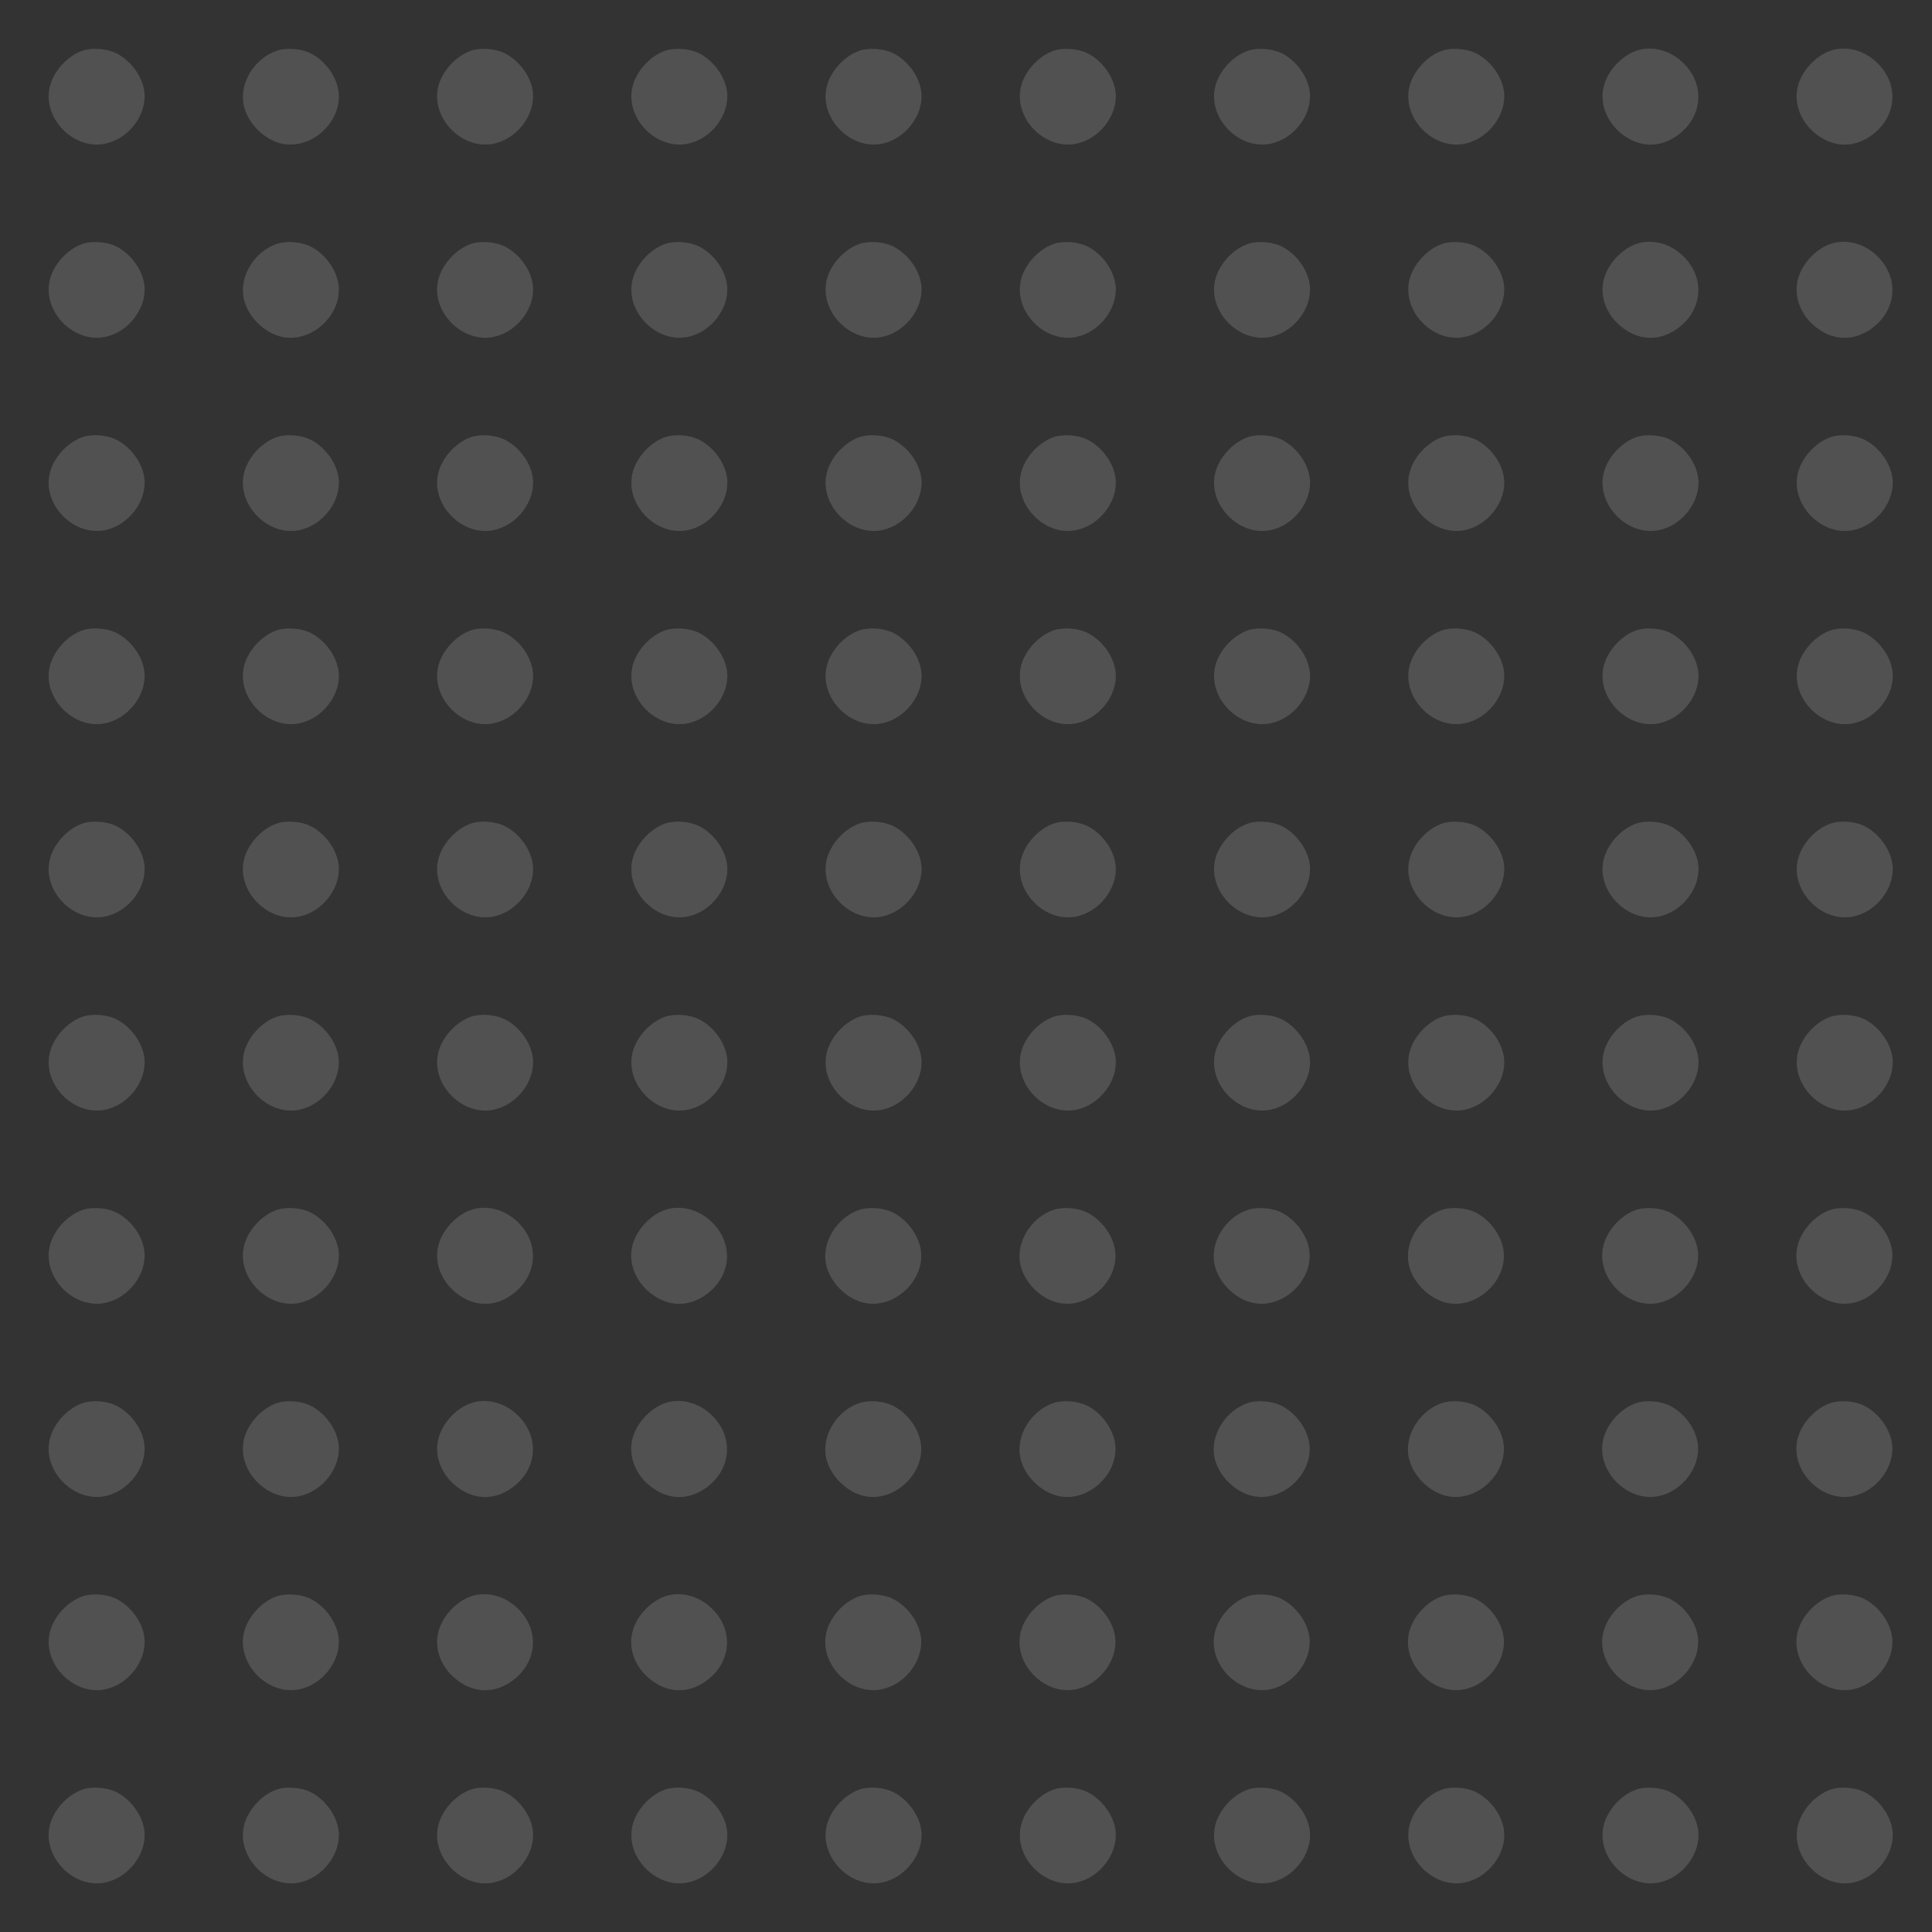 <svg width="177" height="177" viewBox="0 0 177 177" fill="none" xmlns="http://www.w3.org/2000/svg">
<rect x="0" y="0" width="177" height="177" fill="#333333" stroke="none"/>
<path d="M7.605 4.632C6.154 5.116 4.84 6.582 4.536 8.062C3.941 10.91 6.79 13.759 9.638 13.164C11.782 12.722 13.441 10.537 13.233 8.477C13.081 7.025 11.989 5.531 10.606 4.854C9.763 4.453 8.463 4.356 7.605 4.632Z" fill="white" fill-opacity="0.15"/>
<path d="M25.398 4.632C23.31 5.324 21.899 7.619 22.328 9.638C22.674 11.284 24.209 12.819 25.84 13.164C28.523 13.731 31.302 11.201 31.026 8.477C30.874 7.025 29.781 5.531 28.398 4.854C27.555 4.453 26.255 4.356 25.398 4.632Z" fill="white" fill-opacity="0.15"/>
<path d="M43.194 4.632C41.742 5.116 40.428 6.582 40.124 8.062C39.53 10.91 42.378 13.759 45.227 13.164C47.37 12.722 49.03 10.537 48.822 8.477C48.67 7.025 47.578 5.531 46.195 4.854C45.351 4.453 44.051 4.356 43.194 4.632Z" fill="white" fill-opacity="0.15"/>
<path d="M60.989 4.632C59.537 5.116 58.223 6.582 57.919 8.062C57.324 10.91 60.173 13.759 63.022 13.164C65.165 12.722 66.824 10.537 66.617 8.477C66.465 7.025 65.372 5.531 63.99 4.854C63.146 4.453 61.846 4.356 60.989 4.632Z" fill="white" fill-opacity="0.15"/>
<path d="M78.784 4.632C77.332 5.116 76.018 6.582 75.714 8.062C75.119 10.91 77.968 13.759 80.816 13.164C82.96 12.722 84.619 10.537 84.412 8.477C84.26 7.025 83.167 5.531 81.784 4.854C80.941 4.453 79.641 4.356 78.784 4.632Z" fill="white" fill-opacity="0.15"/>
<path d="M96.579 4.632C95.126 5.116 93.813 6.582 93.509 8.062C92.914 10.91 95.763 13.759 98.611 13.164C100.755 12.722 102.414 10.537 102.207 8.477C102.054 7.025 100.962 5.531 99.579 4.854C98.736 4.453 97.436 4.356 96.579 4.632Z" fill="white" fill-opacity="0.15"/>
<path d="M114.373 4.632C112.921 5.116 111.608 6.582 111.303 8.062C110.709 10.91 113.557 13.759 116.406 13.164C118.549 12.722 120.209 10.537 120.001 8.477C119.849 7.025 118.757 5.531 117.374 4.854C116.53 4.453 115.231 4.356 114.373 4.632Z" fill="white" fill-opacity="0.15"/>
<path d="M132.168 4.632C130.716 5.116 129.402 6.582 129.098 8.062C128.504 10.91 131.352 13.759 134.201 13.164C136.344 12.722 138.004 10.537 137.796 8.477C137.644 7.025 136.552 5.531 135.169 4.854C134.325 4.453 133.025 4.356 132.168 4.632Z" fill="white" fill-opacity="0.15"/>
<path d="M149.964 4.632C148.512 5.116 147.198 6.582 146.894 8.062C146.548 9.68 147.337 11.436 148.858 12.473C150.337 13.496 152.024 13.51 153.518 12.514C155.965 10.883 156.297 7.84 154.251 5.808C153.075 4.619 151.388 4.162 149.964 4.632Z" fill="white" fill-opacity="0.15"/>
<path d="M167.744 4.632C166.292 5.116 164.978 6.582 164.674 8.062C164.328 9.68 165.116 11.436 166.637 12.473C168.117 13.496 169.804 13.51 171.297 12.514C173.745 10.883 174.077 7.84 172.03 5.808C170.855 4.619 169.168 4.162 167.744 4.632Z" fill="white" fill-opacity="0.15"/>
<path d="M7.605 22.332C6.154 22.816 4.84 24.282 4.536 25.762C3.941 28.61 6.79 31.459 9.638 30.864C11.782 30.422 13.441 28.237 13.233 26.177C13.081 24.725 11.989 23.231 10.606 22.554C9.763 22.153 8.463 22.056 7.605 22.332Z" fill="white" fill-opacity="0.15"/>
<path d="M25.398 22.332C23.31 23.024 21.899 25.319 22.328 27.338C22.674 28.984 24.209 30.519 25.84 30.864C28.523 31.431 31.302 28.901 31.026 26.177C30.874 24.725 29.781 23.231 28.398 22.554C27.555 22.153 26.255 22.056 25.398 22.332Z" fill="white" fill-opacity="0.15"/>
<path d="M43.194 22.332C41.742 22.816 40.428 24.282 40.124 25.762C39.53 28.61 42.378 31.459 45.227 30.864C47.37 30.422 49.03 28.237 48.822 26.177C48.67 24.725 47.578 23.231 46.195 22.554C45.351 22.153 44.051 22.056 43.194 22.332Z" fill="white" fill-opacity="0.15"/>
<path d="M60.989 22.332C59.537 22.816 58.223 24.282 57.919 25.762C57.324 28.61 60.173 31.459 63.022 30.864C65.165 30.422 66.824 28.237 66.617 26.177C66.465 24.725 65.372 23.231 63.99 22.554C63.146 22.153 61.846 22.056 60.989 22.332Z" fill="white" fill-opacity="0.15"/>
<path d="M78.784 22.332C77.332 22.816 76.018 24.282 75.714 25.762C75.119 28.61 77.968 31.459 80.816 30.864C82.96 30.422 84.619 28.237 84.412 26.177C84.26 24.725 83.167 23.231 81.784 22.554C80.941 22.153 79.641 22.056 78.784 22.332Z" fill="white" fill-opacity="0.15"/>
<path d="M96.579 22.332C95.126 22.816 93.813 24.282 93.509 25.762C92.914 28.61 95.763 31.459 98.611 30.864C100.755 30.422 102.414 28.237 102.207 26.177C102.054 24.725 100.962 23.231 99.579 22.554C98.736 22.153 97.436 22.056 96.579 22.332Z" fill="white" fill-opacity="0.15"/>
<path d="M114.373 22.332C112.921 22.816 111.608 24.282 111.303 25.762C110.709 28.61 113.557 31.459 116.406 30.864C118.549 30.422 120.209 28.237 120.001 26.177C119.849 24.725 118.757 23.231 117.374 22.554C116.53 22.153 115.231 22.056 114.373 22.332Z" fill="white" fill-opacity="0.15"/>
<path d="M132.168 22.332C130.716 22.816 129.402 24.282 129.098 25.762C128.504 28.61 131.352 31.459 134.201 30.864C136.344 30.422 138.004 28.237 137.796 26.177C137.644 24.725 136.552 23.231 135.169 22.554C134.325 22.153 133.025 22.056 132.168 22.332Z" fill="white" fill-opacity="0.15"/>
<path d="M149.964 22.332C148.512 22.816 147.198 24.282 146.894 25.762C146.548 27.38 147.337 29.136 148.858 30.173C150.337 31.196 152.024 31.21 153.518 30.214C155.965 28.583 156.297 25.541 154.251 23.508C153.075 22.319 151.388 21.862 149.964 22.332Z" fill="white" fill-opacity="0.15"/>
<path d="M167.744 22.332C166.292 22.816 164.978 24.282 164.674 25.762C164.328 27.38 165.116 29.136 166.637 30.173C168.117 31.196 169.804 31.21 171.297 30.214C173.745 28.583 174.077 25.541 172.03 23.508C170.855 22.319 169.168 21.862 167.744 22.332Z" fill="white" fill-opacity="0.15"/>
<path d="M7.605 40.032C6.154 40.516 4.84 41.982 4.536 43.462C3.941 46.31 6.79 49.159 9.638 48.564C11.782 48.122 13.441 45.937 13.233 43.877C13.081 42.425 11.989 40.931 10.606 40.254C9.763 39.853 8.463 39.756 7.605 40.032Z" fill="white" fill-opacity="0.15"/>
<path d="M25.4 40.032C23.948 40.516 22.635 41.982 22.33 43.462C21.736 46.31 24.584 49.159 27.433 48.564C29.576 48.122 31.236 45.937 31.028 43.877C30.876 42.425 29.784 40.931 28.401 40.254C27.558 39.853 26.258 39.756 25.4 40.032Z" fill="white" fill-opacity="0.15"/>
<path d="M43.195 40.032C41.743 40.516 40.429 41.982 40.125 43.462C39.531 46.31 42.379 49.159 45.228 48.564C47.371 48.122 49.031 45.937 48.823 43.877C48.671 42.425 47.579 40.931 46.196 40.254C45.352 39.853 44.052 39.756 43.195 40.032Z" fill="white" fill-opacity="0.15"/>
<path d="M60.99 40.032C59.538 40.516 58.224 41.982 57.92 43.462C57.325 46.31 60.174 49.159 63.023 48.564C65.166 48.122 66.825 45.937 66.618 43.877C66.466 42.425 65.373 40.931 63.991 40.254C63.147 39.853 61.847 39.756 60.99 40.032Z" fill="white" fill-opacity="0.15"/>
<path d="M78.785 40.032C77.333 40.516 76.019 41.982 75.715 43.462C75.12 46.31 77.969 49.159 80.817 48.564C82.961 48.122 84.62 45.937 84.413 43.877C84.261 42.425 83.168 40.931 81.785 40.254C80.942 39.853 79.642 39.756 78.785 40.032Z" fill="white" fill-opacity="0.15"/>
<path d="M96.579 40.032C95.127 40.516 93.814 41.982 93.51 43.462C92.915 46.31 95.764 49.159 98.612 48.564C100.756 48.122 102.415 45.937 102.208 43.877C102.055 42.425 100.963 40.931 99.58 40.254C98.737 39.853 97.437 39.756 96.579 40.032Z" fill="white" fill-opacity="0.15"/>
<path d="M114.374 40.032C112.922 40.516 111.609 41.982 111.304 43.462C110.71 46.31 113.558 49.159 116.407 48.564C118.55 48.122 120.21 45.937 120.002 43.877C119.85 42.425 118.758 40.931 117.375 40.254C116.531 39.853 115.232 39.756 114.374 40.032Z" fill="white" fill-opacity="0.15"/>
<path d="M132.169 40.032C130.717 40.516 129.403 41.982 129.099 43.462C128.505 46.31 131.353 49.159 134.202 48.564C136.345 48.122 138.005 45.937 137.797 43.877C137.645 42.425 136.553 40.931 135.17 40.254C134.326 39.853 133.026 39.756 132.169 40.032Z" fill="white" fill-opacity="0.15"/>
<path d="M149.964 40.032C148.512 40.516 147.198 41.982 146.894 43.462C146.299 46.31 149.148 49.159 151.997 48.564C154.14 48.122 155.799 45.937 155.592 43.877C155.44 42.425 154.347 40.931 152.965 40.254C152.121 39.853 150.821 39.756 149.964 40.032Z" fill="white" fill-opacity="0.15"/>
<path d="M167.759 40.032C166.307 40.516 164.993 41.982 164.689 43.462C164.094 46.31 166.943 49.159 169.791 48.564C171.935 48.122 173.594 45.937 173.387 43.877C173.235 42.425 172.142 40.931 170.759 40.254C169.916 39.853 168.616 39.756 167.759 40.032Z" fill="white" fill-opacity="0.15"/>
<path d="M7.605 57.732C6.154 58.216 4.84 59.682 4.536 61.162C3.941 64.01 6.79 66.859 9.638 66.264C11.782 65.822 13.441 63.637 13.233 61.577C13.081 60.125 11.989 58.631 10.606 57.954C9.763 57.553 8.463 57.456 7.605 57.732Z" fill="white" fill-opacity="0.15"/>
<path d="M25.4 57.732C23.948 58.216 22.635 59.682 22.33 61.162C21.736 64.01 24.584 66.859 27.433 66.264C29.576 65.822 31.236 63.637 31.028 61.577C30.876 60.125 29.784 58.631 28.401 57.954C27.558 57.553 26.258 57.456 25.4 57.732Z" fill="white" fill-opacity="0.15"/>
<path d="M43.195 57.732C41.743 58.216 40.429 59.682 40.125 61.162C39.531 64.01 42.379 66.859 45.228 66.264C47.371 65.822 49.031 63.637 48.823 61.577C48.671 60.125 47.579 58.631 46.196 57.954C45.352 57.553 44.052 57.456 43.195 57.732Z" fill="white" fill-opacity="0.15"/>
<path d="M60.99 57.732C59.538 58.216 58.224 59.682 57.92 61.162C57.325 64.01 60.174 66.859 63.023 66.264C65.166 65.822 66.825 63.637 66.618 61.577C66.466 60.125 65.373 58.631 63.991 57.954C63.147 57.553 61.847 57.456 60.99 57.732Z" fill="white" fill-opacity="0.15"/>
<path d="M78.785 57.732C77.333 58.216 76.019 59.682 75.715 61.162C75.12 64.01 77.969 66.859 80.817 66.264C82.961 65.822 84.62 63.637 84.413 61.577C84.261 60.125 83.168 58.631 81.785 57.954C80.942 57.553 79.642 57.456 78.785 57.732Z" fill="white" fill-opacity="0.15"/>
<path d="M96.579 57.732C95.127 58.216 93.814 59.682 93.51 61.162C92.915 64.01 95.764 66.859 98.612 66.264C100.756 65.822 102.415 63.637 102.208 61.577C102.055 60.125 100.963 58.631 99.58 57.954C98.737 57.553 97.437 57.456 96.579 57.732Z" fill="white" fill-opacity="0.15"/>
<path d="M114.374 57.732C112.922 58.216 111.609 59.682 111.304 61.162C110.71 64.01 113.558 66.859 116.407 66.264C118.55 65.822 120.21 63.637 120.002 61.577C119.85 60.125 118.758 58.631 117.375 57.954C116.531 57.553 115.232 57.456 114.374 57.732Z" fill="white" fill-opacity="0.15"/>
<path d="M132.169 57.732C130.717 58.216 129.403 59.682 129.099 61.162C128.505 64.01 131.353 66.859 134.202 66.264C136.345 65.822 138.005 63.637 137.797 61.577C137.645 60.125 136.553 58.631 135.17 57.954C134.326 57.553 133.026 57.456 132.169 57.732Z" fill="white" fill-opacity="0.15"/>
<path d="M149.964 57.732C148.512 58.216 147.198 59.682 146.894 61.162C146.299 64.01 149.148 66.859 151.997 66.264C154.14 65.822 155.799 63.637 155.592 61.577C155.44 60.125 154.347 58.631 152.965 57.954C152.121 57.553 150.821 57.456 149.964 57.732Z" fill="white" fill-opacity="0.15"/>
<path d="M167.759 57.732C166.307 58.216 164.993 59.682 164.689 61.162C164.094 64.01 166.943 66.859 169.791 66.264C171.935 65.822 173.594 63.637 173.387 61.577C173.235 60.125 172.142 58.631 170.759 57.954C169.916 57.553 168.616 57.456 167.759 57.732Z" fill="white" fill-opacity="0.15"/>
<path d="M7.605 75.432C6.154 75.916 4.84 77.382 4.536 78.862C3.941 81.71 6.79 84.559 9.638 83.964C11.782 83.522 13.441 81.337 13.233 79.277C13.081 77.825 11.989 76.331 10.606 75.654C9.763 75.253 8.463 75.156 7.605 75.432Z" fill="white" fill-opacity="0.15"/>
<path d="M25.4 75.432C23.948 75.916 22.635 77.382 22.33 78.862C21.736 81.71 24.584 84.559 27.433 83.964C29.576 83.522 31.236 81.337 31.028 79.277C30.876 77.825 29.784 76.331 28.401 75.654C27.558 75.253 26.258 75.156 25.4 75.432Z" fill="white" fill-opacity="0.15"/>
<path d="M43.195 75.432C41.743 75.916 40.429 77.382 40.125 78.862C39.531 81.71 42.379 84.559 45.228 83.964C47.371 83.522 49.031 81.337 48.823 79.277C48.671 77.825 47.579 76.331 46.196 75.654C45.352 75.253 44.052 75.156 43.195 75.432Z" fill="white" fill-opacity="0.15"/>
<path d="M60.99 75.432C59.538 75.916 58.224 77.382 57.92 78.862C57.325 81.71 60.174 84.559 63.023 83.964C65.166 83.522 66.825 81.337 66.618 79.277C66.466 77.825 65.373 76.331 63.991 75.654C63.147 75.253 61.847 75.156 60.99 75.432Z" fill="white" fill-opacity="0.15"/>
<path d="M78.785 75.432C77.333 75.916 76.019 77.382 75.715 78.862C75.12 81.71 77.969 84.559 80.817 83.964C82.961 83.522 84.62 81.337 84.413 79.277C84.261 77.825 83.168 76.331 81.785 75.654C80.942 75.253 79.642 75.156 78.785 75.432Z" fill="white" fill-opacity="0.15"/>
<path d="M96.579 75.432C95.127 75.916 93.814 77.382 93.51 78.862C92.915 81.71 95.764 84.559 98.612 83.964C100.756 83.522 102.415 81.337 102.208 79.277C102.055 77.825 100.963 76.331 99.58 75.654C98.737 75.253 97.437 75.156 96.579 75.432Z" fill="white" fill-opacity="0.15"/>
<path d="M114.374 75.432C112.922 75.916 111.609 77.382 111.304 78.862C110.71 81.71 113.558 84.559 116.407 83.964C118.55 83.522 120.21 81.337 120.002 79.277C119.85 77.825 118.758 76.331 117.375 75.654C116.531 75.253 115.232 75.156 114.374 75.432Z" fill="white" fill-opacity="0.15"/>
<path d="M132.169 75.432C130.717 75.916 129.403 77.382 129.099 78.862C128.505 81.71 131.353 84.559 134.202 83.964C136.345 83.522 138.005 81.337 137.797 79.277C137.645 77.825 136.553 76.331 135.17 75.654C134.326 75.253 133.026 75.156 132.169 75.432Z" fill="white" fill-opacity="0.15"/>
<path d="M149.964 75.432C148.512 75.916 147.198 77.382 146.894 78.862C146.299 81.71 149.148 84.559 151.997 83.964C154.14 83.522 155.799 81.337 155.592 79.277C155.44 77.825 154.347 76.331 152.965 75.654C152.121 75.253 150.821 75.156 149.964 75.432Z" fill="white" fill-opacity="0.15"/>
<path d="M167.759 75.432C166.307 75.916 164.993 77.382 164.689 78.862C164.094 81.71 166.943 84.559 169.791 83.964C171.935 83.522 173.594 81.337 173.387 79.277C173.235 77.825 172.142 76.331 170.759 75.654C169.916 75.253 168.616 75.156 167.759 75.432Z" fill="white" fill-opacity="0.15"/>
<path d="M7.605 93.132C6.154 93.616 4.84 95.082 4.536 96.562C3.941 99.41 6.79 102.259 9.638 101.664C11.782 101.222 13.441 99.037 13.233 96.977C13.081 95.525 11.989 94.031 10.606 93.354C9.763 92.953 8.463 92.856 7.605 93.132Z" fill="white" fill-opacity="0.15"/>
<path d="M25.4 93.132C23.948 93.616 22.635 95.082 22.33 96.562C21.736 99.41 24.584 102.259 27.433 101.664C29.576 101.222 31.236 99.037 31.028 96.977C30.876 95.525 29.784 94.031 28.401 93.354C27.558 92.953 26.258 92.856 25.4 93.132Z" fill="white" fill-opacity="0.15"/>
<path d="M43.195 93.132C41.743 93.616 40.429 95.082 40.125 96.562C39.531 99.41 42.379 102.259 45.228 101.664C47.371 101.222 49.031 99.037 48.823 96.977C48.671 95.525 47.579 94.031 46.196 93.354C45.352 92.953 44.052 92.856 43.195 93.132Z" fill="white" fill-opacity="0.15"/>
<path d="M60.99 93.132C59.538 93.616 58.224 95.082 57.92 96.562C57.325 99.41 60.174 102.259 63.023 101.664C65.166 101.222 66.825 99.037 66.618 96.977C66.466 95.525 65.373 94.031 63.991 93.354C63.147 92.953 61.847 92.856 60.99 93.132Z" fill="white" fill-opacity="0.15"/>
<path d="M78.785 93.132C77.333 93.616 76.019 95.082 75.715 96.562C75.12 99.41 77.969 102.259 80.817 101.664C82.961 101.222 84.62 99.037 84.413 96.977C84.261 95.525 83.168 94.031 81.785 93.354C80.942 92.953 79.642 92.856 78.785 93.132Z" fill="white" fill-opacity="0.15"/>
<path d="M96.579 93.132C95.127 93.616 93.814 95.082 93.51 96.562C92.915 99.41 95.764 102.259 98.612 101.664C100.756 101.222 102.415 99.037 102.208 96.977C102.055 95.525 100.963 94.031 99.58 93.354C98.737 92.953 97.437 92.856 96.579 93.132Z" fill="white" fill-opacity="0.15"/>
<path d="M114.374 93.132C112.922 93.616 111.609 95.082 111.304 96.562C110.71 99.41 113.558 102.259 116.407 101.664C118.55 101.222 120.21 99.037 120.002 96.977C119.85 95.525 118.758 94.031 117.375 93.354C116.531 92.953 115.232 92.856 114.374 93.132Z" fill="white" fill-opacity="0.15"/>
<path d="M132.169 93.132C130.717 93.616 129.403 95.082 129.099 96.562C128.505 99.41 131.353 102.259 134.202 101.664C136.345 101.222 138.005 99.037 137.797 96.977C137.645 95.525 136.553 94.031 135.17 93.354C134.326 92.953 133.026 92.856 132.169 93.132Z" fill="white" fill-opacity="0.15"/>
<path d="M149.964 93.132C148.512 93.616 147.198 95.082 146.894 96.562C146.299 99.41 149.148 102.259 151.997 101.664C154.14 101.222 155.799 99.037 155.592 96.977C155.44 95.525 154.347 94.031 152.965 93.354C152.121 92.953 150.821 92.856 149.964 93.132Z" fill="white" fill-opacity="0.15"/>
<path d="M167.759 93.132C166.307 93.616 164.993 95.082 164.689 96.562C164.094 99.41 166.943 102.259 169.791 101.664C171.935 101.222 173.594 99.037 173.387 96.977C173.235 95.525 172.142 94.031 170.759 93.354C169.916 92.953 168.616 92.856 167.759 93.132Z" fill="white" fill-opacity="0.15"/>
<path d="M7.605 110.832C6.154 111.316 4.84 112.782 4.536 114.262C3.941 117.11 6.79 119.959 9.638 119.364C11.782 118.922 13.441 116.737 13.233 114.677C13.081 113.225 11.989 111.731 10.606 111.054C9.763 110.653 8.463 110.556 7.605 110.832Z" fill="white" fill-opacity="0.15"/>
<path d="M25.4 110.832C23.948 111.316 22.635 112.782 22.33 114.262C21.736 117.11 24.584 119.959 27.433 119.364C29.576 118.922 31.236 116.737 31.028 114.677C30.876 113.225 29.784 111.731 28.401 111.054C27.558 110.653 26.258 110.556 25.4 110.832Z" fill="white" fill-opacity="0.15"/>
<path d="M43.196 110.832C41.744 111.316 40.431 112.782 40.126 114.262C39.781 115.88 40.569 117.636 42.09 118.673C43.57 119.696 45.257 119.71 46.75 118.714C49.198 117.083 49.529 114.041 47.483 112.008C46.307 110.819 44.62 110.362 43.196 110.832Z" fill="white" fill-opacity="0.15"/>
<path d="M60.976 110.832C59.524 111.316 58.21 112.782 57.906 114.262C57.56 115.88 58.348 117.636 59.87 118.673C61.349 119.696 63.036 119.71 64.53 118.714C66.977 117.083 67.309 114.041 65.263 112.008C64.087 110.819 62.4 110.362 60.976 110.832Z" fill="white" fill-opacity="0.15"/>
<path d="M78.752 110.832C76.664 111.524 75.253 113.819 75.682 115.838C76.028 117.484 77.562 119.019 79.208 119.364C81.877 119.931 84.656 117.401 84.38 114.677C84.228 113.225 83.135 111.731 81.752 111.054C80.909 110.653 79.609 110.556 78.752 110.832Z" fill="white" fill-opacity="0.15"/>
<path d="M96.546 110.832C94.457 111.524 93.047 113.819 93.476 115.838C93.821 117.484 95.356 119.019 97.002 119.364C99.671 119.931 102.45 117.401 102.174 114.677C102.021 113.225 100.929 111.731 99.546 111.054C98.703 110.653 97.403 110.556 96.546 110.832Z" fill="white" fill-opacity="0.15"/>
<path d="M114.339 110.832C112.251 111.524 110.841 113.819 111.269 115.838C111.615 117.484 113.15 119.019 114.796 119.364C117.464 119.931 120.244 117.401 119.967 114.677C119.815 113.225 118.723 111.731 117.34 111.054C116.496 110.653 115.197 110.556 114.339 110.832Z" fill="white" fill-opacity="0.15"/>
<path d="M132.133 110.832C130.045 111.524 128.635 113.819 129.063 115.838C129.409 117.484 130.944 119.019 132.589 119.364C135.258 119.931 138.038 117.401 137.761 114.677C137.609 113.225 136.517 111.731 135.134 111.054C134.29 110.653 132.99 110.556 132.133 110.832Z" fill="white" fill-opacity="0.15"/>
<path d="M149.929 110.832C148.477 111.316 147.164 112.782 146.86 114.262C146.265 117.11 149.114 119.959 151.962 119.364C154.106 118.922 155.765 116.737 155.557 114.677C155.405 113.225 154.313 111.731 152.93 111.054C152.087 110.653 150.787 110.556 149.929 110.832Z" fill="white" fill-opacity="0.15"/>
<path d="M167.724 110.832C166.272 111.316 164.959 112.782 164.654 114.262C164.06 117.11 166.908 119.959 169.757 119.364C171.9 118.922 173.56 116.737 173.352 114.677C173.2 113.225 172.108 111.731 170.725 111.054C169.881 110.653 168.582 110.556 167.724 110.832Z" fill="white" fill-opacity="0.15"/>
<path d="M7.605 128.532C6.154 129.016 4.84 130.482 4.536 131.962C3.941 134.81 6.79 137.659 9.638 137.064C11.782 136.622 13.441 134.437 13.233 132.377C13.081 130.925 11.989 129.431 10.606 128.754C9.763 128.353 8.463 128.256 7.605 128.532Z" fill="white" fill-opacity="0.15"/>
<path d="M25.4 128.532C23.948 129.016 22.635 130.482 22.33 131.962C21.736 134.81 24.584 137.659 27.433 137.064C29.576 136.622 31.236 134.437 31.028 132.377C30.876 130.925 29.784 129.431 28.401 128.754C27.558 128.353 26.258 128.256 25.4 128.532Z" fill="white" fill-opacity="0.15"/>
<path d="M43.196 128.532C41.744 129.016 40.431 130.482 40.126 131.962C39.781 133.58 40.569 135.336 42.09 136.373C43.57 137.396 45.257 137.41 46.75 136.414C49.198 134.783 49.529 131.74 47.483 129.708C46.307 128.519 44.62 128.062 43.196 128.532Z" fill="white" fill-opacity="0.15"/>
<path d="M60.976 128.532C59.524 129.016 58.21 130.482 57.906 131.962C57.56 133.58 58.348 135.336 59.87 136.373C61.349 137.396 63.036 137.41 64.53 136.414C66.977 134.783 67.309 131.74 65.263 129.708C64.087 128.519 62.4 128.062 60.976 128.532Z" fill="white" fill-opacity="0.15"/>
<path d="M78.752 128.532C76.664 129.224 75.253 131.519 75.682 133.538C76.028 135.184 77.562 136.719 79.208 137.064C81.877 137.631 84.656 135.101 84.38 132.377C84.228 130.925 83.135 129.431 81.752 128.754C80.909 128.353 79.609 128.256 78.752 128.532Z" fill="white" fill-opacity="0.15"/>
<path d="M96.546 128.532C94.457 129.224 93.047 131.519 93.476 133.538C93.821 135.184 95.356 136.719 97.002 137.064C99.671 137.631 102.45 135.101 102.174 132.377C102.021 130.925 100.929 129.431 99.546 128.754C98.703 128.353 97.403 128.256 96.546 128.532Z" fill="white" fill-opacity="0.15"/>
<path d="M114.339 128.532C112.251 129.224 110.841 131.519 111.269 133.538C111.615 135.184 113.15 136.719 114.796 137.064C117.464 137.631 120.244 135.101 119.967 132.377C119.815 130.925 118.723 129.431 117.34 128.754C116.496 128.353 115.197 128.256 114.339 128.532Z" fill="white" fill-opacity="0.15"/>
<path d="M132.133 128.532C130.045 129.224 128.635 131.519 129.063 133.538C129.409 135.184 130.944 136.719 132.589 137.064C135.258 137.631 138.038 135.101 137.761 132.377C137.609 130.925 136.517 129.431 135.134 128.754C134.29 128.353 132.99 128.256 132.133 128.532Z" fill="white" fill-opacity="0.15"/>
<path d="M149.929 128.532C148.477 129.016 147.164 130.482 146.86 131.962C146.265 134.81 149.114 137.659 151.962 137.064C154.106 136.622 155.765 134.437 155.557 132.377C155.405 130.925 154.313 129.431 152.93 128.754C152.087 128.353 150.787 128.256 149.929 128.532Z" fill="white" fill-opacity="0.15"/>
<path d="M167.724 128.532C166.272 129.016 164.959 130.482 164.654 131.962C164.06 134.81 166.908 137.659 169.757 137.064C171.9 136.622 173.56 134.437 173.352 132.377C173.2 130.925 172.108 129.431 170.725 128.754C169.881 128.353 168.582 128.256 167.724 128.532Z" fill="white" fill-opacity="0.15"/>
<path d="M7.605 146.232C6.154 146.716 4.84 148.182 4.536 149.662C3.941 152.51 6.79 155.359 9.638 154.764C11.782 154.322 13.441 152.137 13.233 150.077C13.081 148.625 11.989 147.131 10.606 146.454C9.763 146.053 8.463 145.956 7.605 146.232Z" fill="white" fill-opacity="0.15"/>
<path d="M25.4 146.232C23.948 146.716 22.635 148.182 22.33 149.662C21.736 152.51 24.584 155.359 27.433 154.764C29.576 154.322 31.236 152.137 31.028 150.077C30.876 148.625 29.784 147.131 28.401 146.454C27.558 146.053 26.258 145.956 25.4 146.232Z" fill="white" fill-opacity="0.15"/>
<path d="M43.196 146.232C41.744 146.716 40.431 148.182 40.126 149.662C39.781 151.28 40.569 153.036 42.09 154.073C43.57 155.096 45.257 155.11 46.75 154.114C49.198 152.483 49.529 149.441 47.483 147.408C46.307 146.219 44.62 145.762 43.196 146.232Z" fill="white" fill-opacity="0.15"/>
<path d="M60.976 146.232C59.524 146.716 58.21 148.182 57.906 149.662C57.56 151.28 58.348 153.036 59.87 154.073C61.349 155.096 63.036 155.11 64.53 154.114C66.977 152.483 67.309 149.441 65.263 147.408C64.087 146.219 62.4 145.762 60.976 146.232Z" fill="white" fill-opacity="0.15"/>
<path d="M78.754 146.232C77.302 146.716 75.989 148.182 75.684 149.662C75.09 152.51 77.938 155.359 80.787 154.764C82.93 154.322 84.59 152.137 84.382 150.077C84.23 148.625 83.138 147.131 81.755 146.454C80.911 146.053 79.612 145.956 78.754 146.232Z" fill="white" fill-opacity="0.15"/>
<path d="M96.549 146.232C95.097 146.716 93.783 148.182 93.479 149.662C92.885 152.51 95.733 155.359 98.582 154.764C100.725 154.322 102.384 152.137 102.177 150.077C102.025 148.625 100.932 147.131 99.55 146.454C98.706 146.053 97.406 145.956 96.549 146.232Z" fill="white" fill-opacity="0.15"/>
<path d="M114.344 146.232C112.892 146.716 111.578 148.182 111.274 149.662C110.679 152.51 113.528 155.359 116.376 154.764C118.52 154.322 120.179 152.137 119.972 150.077C119.82 148.625 118.727 147.131 117.344 146.454C116.501 146.053 115.201 145.956 114.344 146.232Z" fill="white" fill-opacity="0.15"/>
<path d="M132.139 146.232C130.687 146.716 129.373 148.182 129.069 149.662C128.474 152.51 131.323 155.359 134.171 154.764C136.315 154.322 137.974 152.137 137.767 150.077C137.614 148.625 136.522 147.131 135.139 146.454C134.296 146.053 132.996 145.956 132.139 146.232Z" fill="white" fill-opacity="0.15"/>
<path d="M149.933 146.232C148.481 146.716 147.168 148.182 146.864 149.662C146.269 152.51 149.117 155.359 151.966 154.764C154.109 154.322 155.769 152.137 155.561 150.077C155.409 148.625 154.317 147.131 152.934 146.454C152.091 146.053 150.791 145.956 149.933 146.232Z" fill="white" fill-opacity="0.15"/>
<path d="M167.728 146.232C166.276 146.716 164.963 148.182 164.658 149.662C164.064 152.51 166.912 155.359 169.761 154.764C171.904 154.322 173.564 152.137 173.356 150.077C173.204 148.625 172.112 147.131 170.729 146.454C169.885 146.053 168.585 145.956 167.728 146.232Z" fill="white" fill-opacity="0.15"/>
<path d="M7.605 163.932C6.154 164.416 4.84 165.882 4.536 167.362C3.941 170.21 6.79 173.059 9.638 172.464C11.782 172.022 13.441 169.837 13.233 167.777C13.081 166.325 11.989 164.831 10.606 164.154C9.763 163.753 8.463 163.656 7.605 163.932Z" fill="white" fill-opacity="0.15"/>
<path d="M25.4 163.932C23.948 164.416 22.635 165.882 22.33 167.362C21.736 170.21 24.584 173.059 27.433 172.464C29.576 172.022 31.236 169.837 31.028 167.777C30.876 166.325 29.784 164.831 28.401 164.154C27.558 163.753 26.258 163.656 25.4 163.932Z" fill="white" fill-opacity="0.15"/>
<path d="M43.195 163.932C41.743 164.416 40.429 165.882 40.125 167.362C39.531 170.21 42.379 173.059 45.228 172.464C47.371 172.022 49.031 169.837 48.823 167.777C48.671 166.325 47.579 164.831 46.196 164.154C45.352 163.753 44.052 163.656 43.195 163.932Z" fill="white" fill-opacity="0.15"/>
<path d="M60.99 163.932C59.538 164.416 58.224 165.882 57.92 167.362C57.325 170.21 60.174 173.059 63.023 172.464C65.166 172.022 66.825 169.837 66.618 167.777C66.466 166.325 65.373 164.831 63.991 164.154C63.147 163.753 61.847 163.656 60.99 163.932Z" fill="white" fill-opacity="0.15"/>
<path d="M78.785 163.932C77.333 164.416 76.019 165.882 75.715 167.362C75.12 170.21 77.969 173.059 80.817 172.464C82.961 172.022 84.62 169.837 84.413 167.777C84.261 166.325 83.168 164.831 81.785 164.154C80.942 163.753 79.642 163.656 78.785 163.932Z" fill="white" fill-opacity="0.15"/>
<path d="M96.579 163.932C95.127 164.416 93.814 165.882 93.51 167.362C92.915 170.21 95.764 173.059 98.612 172.464C100.756 172.022 102.415 169.837 102.208 167.777C102.055 166.325 100.963 164.831 99.58 164.154C98.737 163.753 97.437 163.656 96.579 163.932Z" fill="white" fill-opacity="0.15"/>
<path d="M114.374 163.932C112.922 164.416 111.609 165.882 111.304 167.362C110.71 170.21 113.558 173.059 116.407 172.464C118.55 172.022 120.21 169.837 120.002 167.777C119.85 166.325 118.758 164.831 117.375 164.154C116.531 163.753 115.232 163.656 114.374 163.932Z" fill="white" fill-opacity="0.15"/>
<path d="M132.169 163.932C130.717 164.416 129.403 165.882 129.099 167.362C128.505 170.21 131.353 173.059 134.202 172.464C136.345 172.022 138.005 169.837 137.797 167.777C137.645 166.325 136.553 164.831 135.17 164.154C134.326 163.753 133.026 163.656 132.169 163.932Z" fill="white" fill-opacity="0.15"/>
<path d="M149.964 163.932C148.512 164.416 147.198 165.882 146.894 167.362C146.299 170.21 149.148 173.059 151.997 172.464C154.14 172.022 155.799 169.837 155.592 167.777C155.44 166.325 154.347 164.831 152.965 164.154C152.121 163.753 150.821 163.656 149.964 163.932Z" fill="white" fill-opacity="0.15"/>
<path d="M167.759 163.932C166.307 164.416 164.993 165.882 164.689 167.362C164.094 170.21 166.943 173.059 169.791 172.464C171.935 172.022 173.594 169.837 173.387 167.777C173.235 166.325 172.142 164.831 170.759 164.154C169.916 163.753 168.616 163.656 167.759 163.932Z" fill="white" fill-opacity="0.15"/>
</svg>
